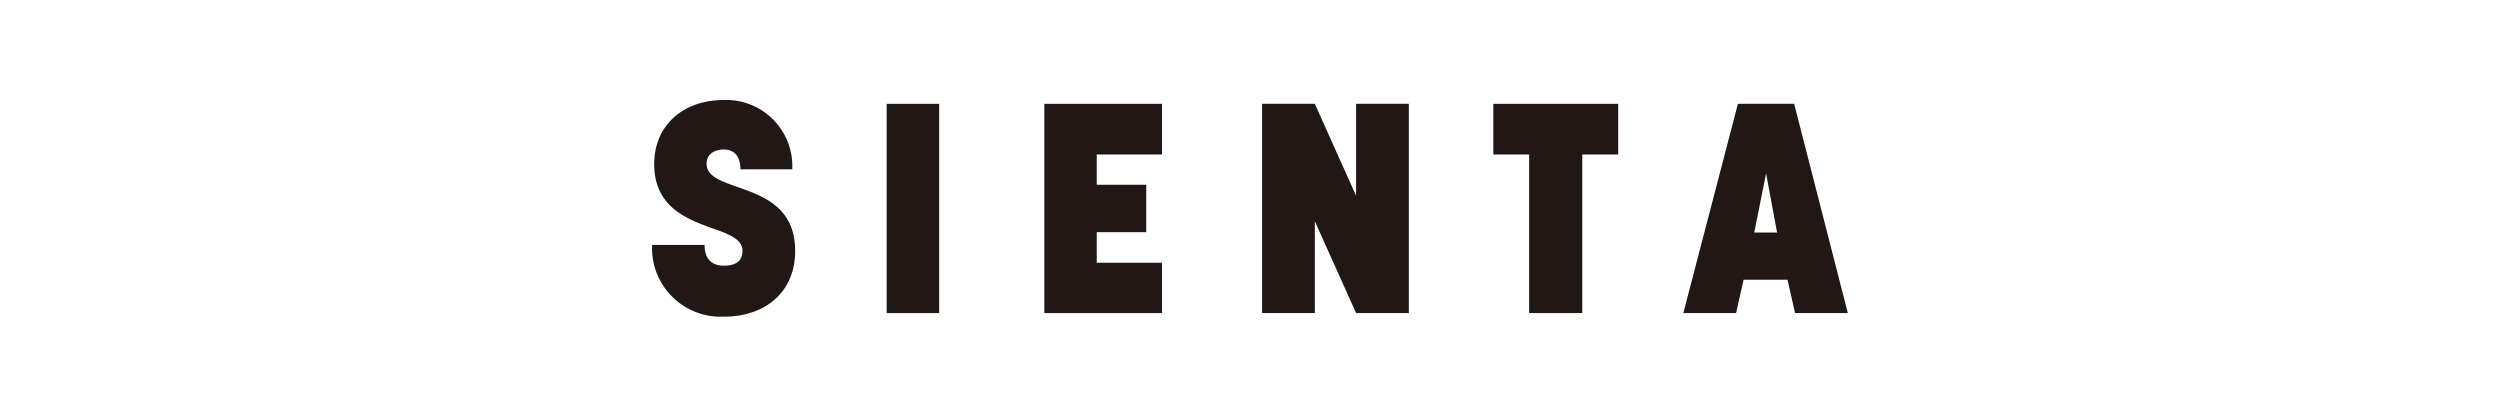 <svg xmlns="http://www.w3.org/2000/svg" xmlns:xlink="http://www.w3.org/1999/xlink" viewBox="0 0 300 50"><defs><style>.cls-1{fill:none;}.cls-2{fill:#fff;}.cls-3{clip-path:url(#clip-path);}.cls-4{fill:#211815;}</style><clipPath id="clip-path"><rect class="cls-1" x="78.25" y="12" width="143.5" height="26"/></clipPath></defs><g id="レイヤー_2" data-name="レイヤー 2"><g id="main"><rect class="cls-2" width="300" height="50"/><g class="cls-3"><path class="cls-4" d="M78.25,29.39h6.3c0,2.07,1.28,2.49,2.31,2.49s2.24-.28,2.24-1.78S87.21,28,85,27.22c-3-1.1-6.5-2.66-6.5-7.57C78.54,15,82,12,86.86,12a7.94,7.94,0,0,1,8.21,8.32H88.85c0-1.92-1.07-2.38-2-2.38s-2.06.43-2.06,1.71c0,1.63,2,2.17,4.3,3,3,1.07,6.33,2.57,6.33,7.47S91.87,38,86.86,38a8.24,8.24,0,0,1-8.61-8.61"/></g><rect class="cls-4" x="106.4" y="12.46" width="6.3" height="25.11"/><polygon class="cls-4" points="125.32 12.46 125.32 37.57 139.44 37.57 139.44 31.53 131.61 31.53 131.61 27.86 137.55 27.86 137.55 22.17 131.61 22.17 131.61 18.54 139.44 18.54 139.44 12.46 125.32 12.46"/><polygon class="cls-4" points="179.2 12.46 179.2 18.54 183.5 18.54 183.5 37.57 189.87 37.57 189.87 18.54 194.18 18.54 194.18 12.46 179.2 12.46"/><path class="cls-4" d="M211.93,20.82l1.32,7.08h-2.74Zm-3.38-8.36L202,37.57h6.33l.9-4h5.27l.91,4h6.33l-6.44-25.11Z"/><polygon class="cls-4" points="162.73 12.46 162.73 23.49 157.78 12.46 151.45 12.46 151.45 37.57 157.78 37.57 157.78 26.55 162.73 37.57 169.06 37.57 169.06 12.46 162.73 12.46"/></g></g></svg>
